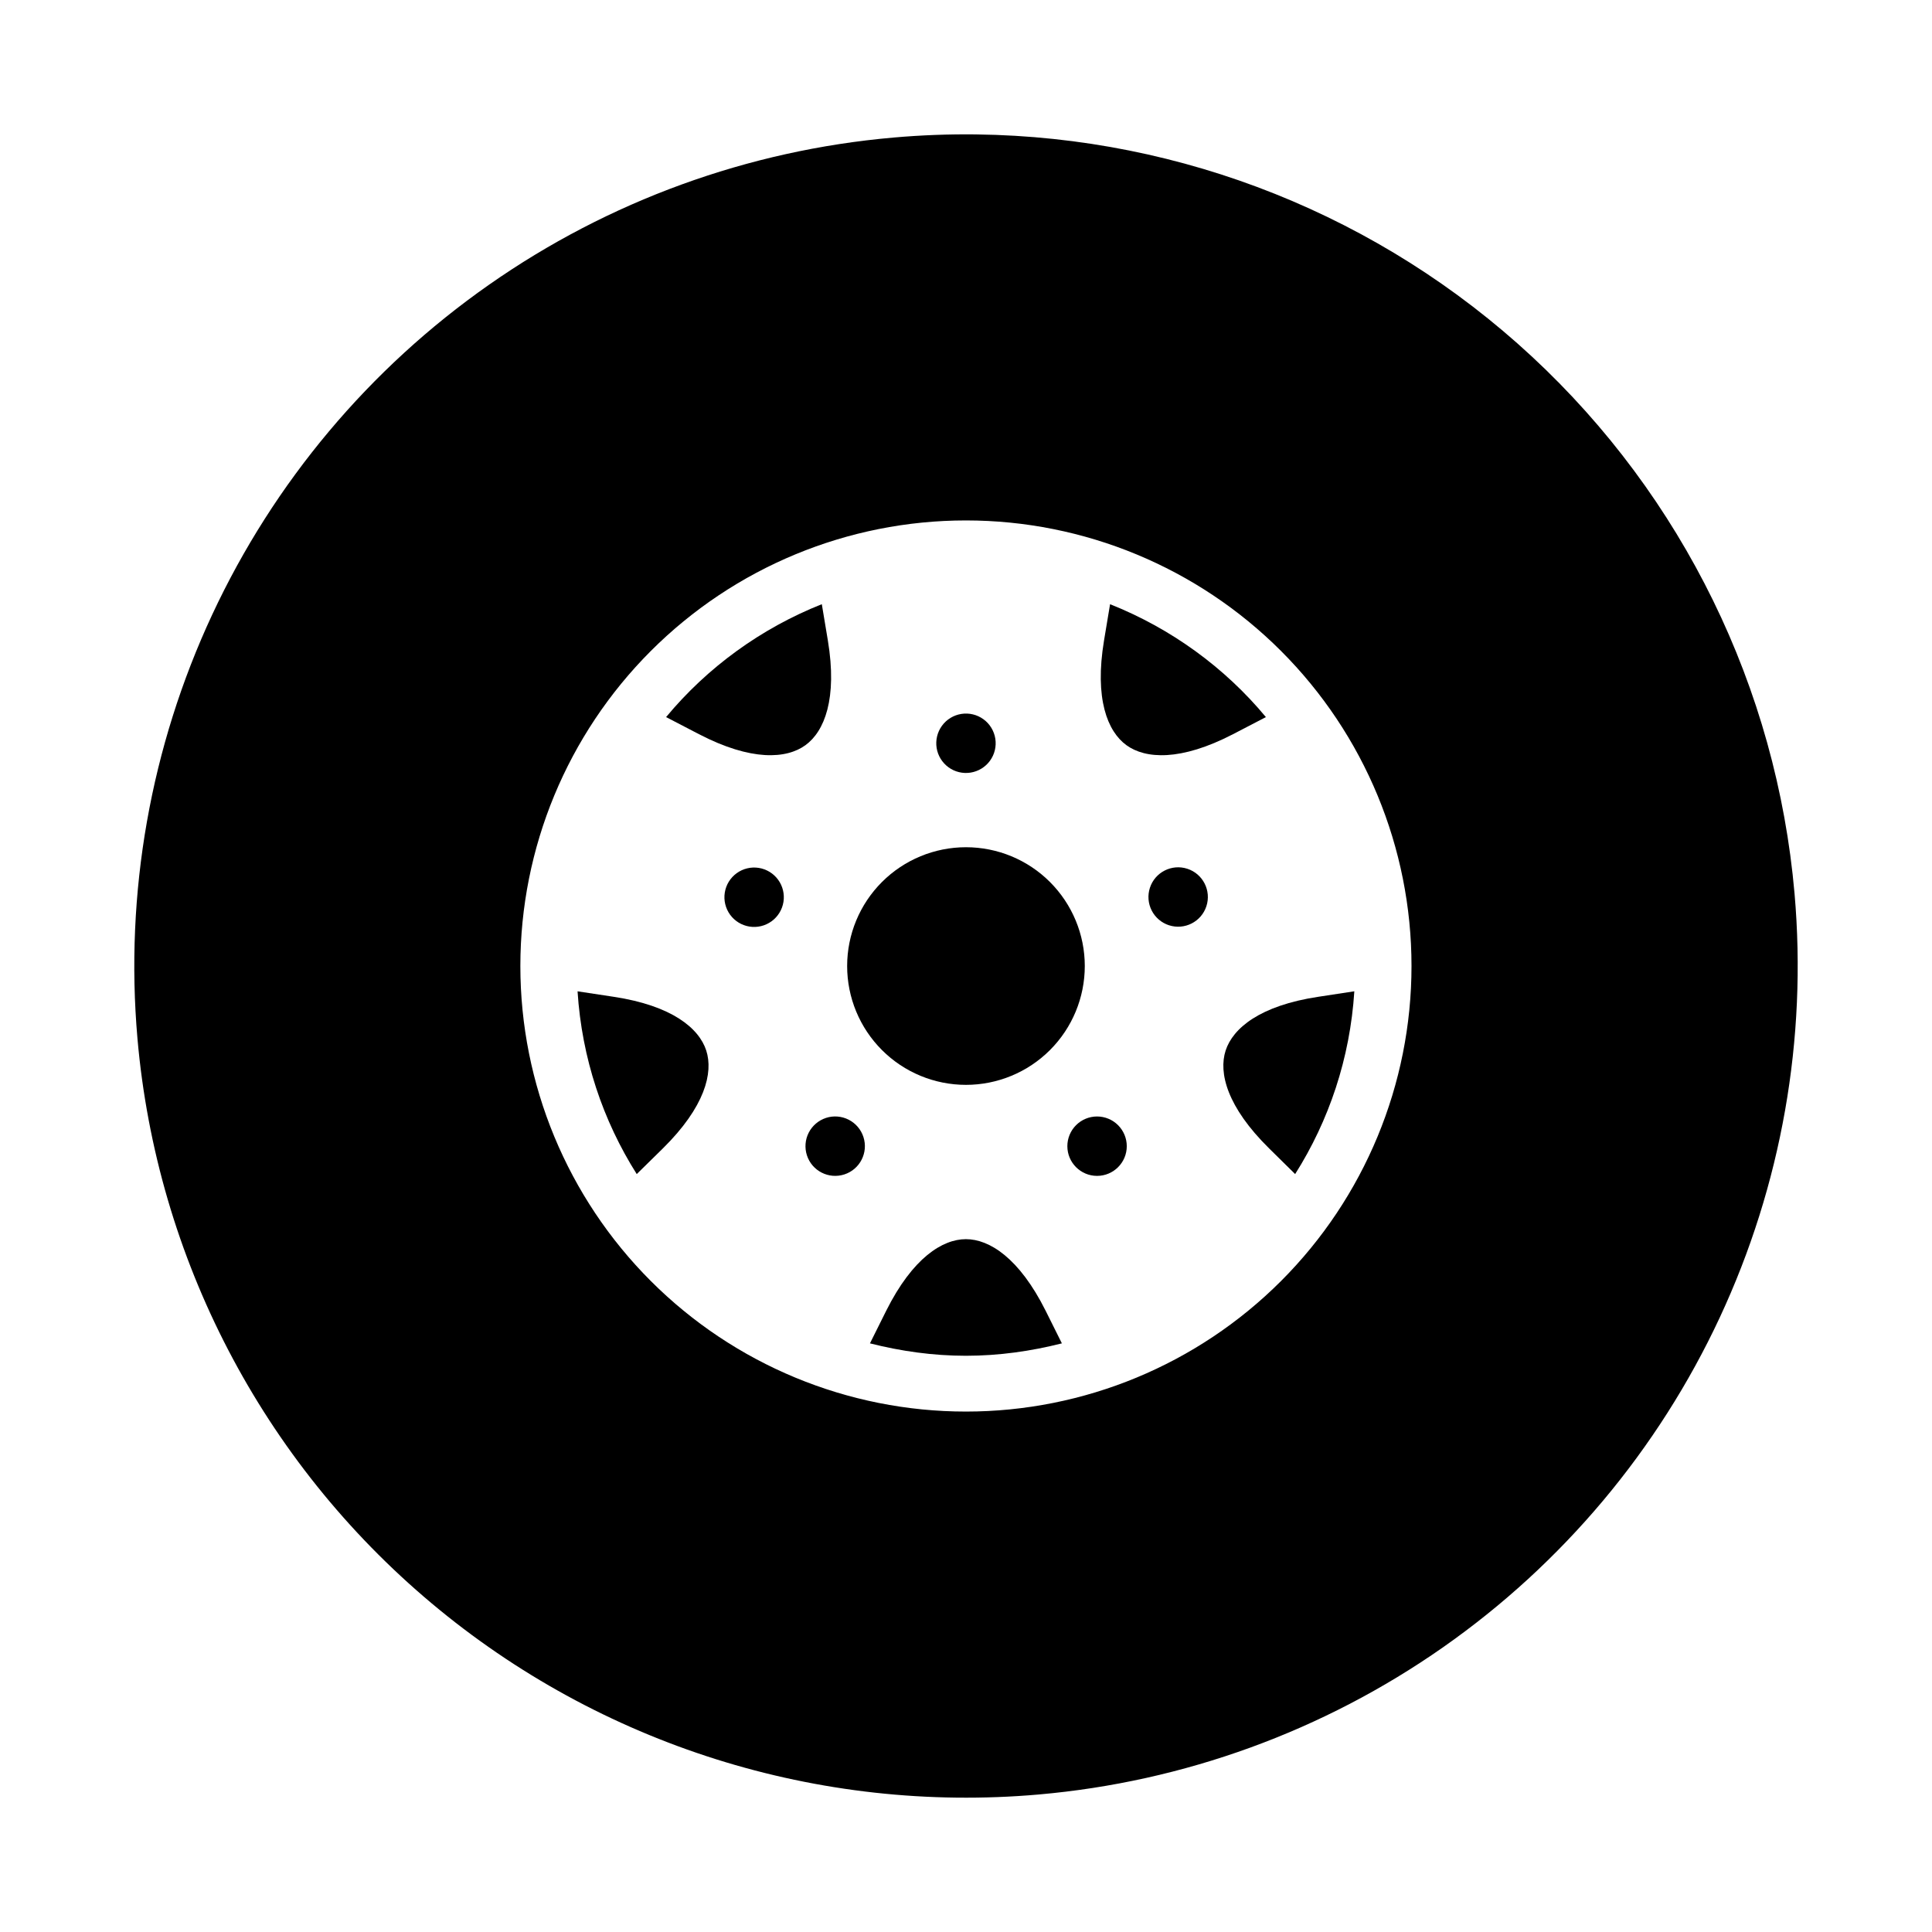 <?xml version="1.0" encoding="UTF-8"?>
<!-- Uploaded to: SVG Repo, www.svgrepo.com, Generator: SVG Repo Mixer Tools -->
<svg fill="#000000" width="800px" height="800px" version="1.1" viewBox="144 144 512 512" xmlns="http://www.w3.org/2000/svg">
 <g>
  <path d="m402.81 179.62c-7.348-0.09-14.695 0.188-22.016 0.832-38.543 3.371-75.523 16.824-107.21 39.016-31.695 22.191-56.988 52.332-73.34 87.398-16.352 35.066-23.188 73.816-19.816 112.36 5.102 58.23 33.121 112.05 77.902 149.62 44.777 37.57 102.64 55.812 160.88 50.719 38.543-3.371 75.52-16.828 107.21-39.016 31.691-22.191 56.984-52.336 73.336-87.398 16.355-35.066 23.188-73.816 19.816-112.36-4.766-54.438-29.582-105.16-69.633-142.33-40.055-37.172-92.488-58.141-147.12-58.836zm-2.828 102.3c31.316 0 61.352 12.441 83.496 34.586 22.145 22.145 34.586 52.18 34.586 83.496s-12.441 61.348-34.586 83.492c-22.145 22.145-52.18 34.586-83.496 34.586s-61.352-12.441-83.496-34.586c-22.145-22.145-34.586-52.176-34.586-83.492s12.441-61.352 34.586-83.496c22.145-22.145 52.18-34.586 83.496-34.586z"/>
  <path d="m361.79 304.12 1.598 9.594c2.574 15.473-0.93 24.129-5.934 27.766-5.008 3.637-14.305 4.309-28.23-2.922-2.898-1.512-5.801-3.012-8.703-4.523 10.934-13.164 25.098-23.488 41.266-29.918z"/>
  <path d="m438.18 304.12c16.176 6.434 30.363 16.75 41.297 29.918l-8.703 4.523c-13.926 7.227-23.254 6.559-28.258 2.922-5.008-3.637-8.508-12.293-5.934-27.766 0.535-3.203 1.07-6.394 1.598-9.594z"/>
  <path d="m297.06 406.71 9.531 1.445c15.516 2.34 22.656 8.352 24.57 14.238 1.91 5.887-0.332 14.945-11.5 25.953l-6.918 6.797c-8.965-14.18-14.547-30.668-15.684-48.43z"/>
  <path d="m502.91 406.71c-1.133 17.762-6.715 34.25-15.684 48.43l-6.887-6.793c-11.18-11.008-13.445-20.066-11.531-25.953 1.914-5.887 9.055-11.902 24.57-14.238 3.18-0.477 6.356-0.957 9.531-1.453z"/>
  <path d="m399.98 472.39c6.188 0 14.109 4.938 21.125 18.973 1.434 2.879 2.867 5.766 4.305 8.641-8.145 2.059-16.637 3.289-25.43 3.289s-17.285-1.227-25.43-3.289l4.305-8.641c7.016-14.031 14.934-18.973 21.125-18.973z"/>
  <path d="m431.48 400.01c0 8.352-3.32 16.363-9.223 22.266-5.906 5.906-13.918 9.223-22.266 9.223-8.352 0-16.363-3.316-22.266-9.223-5.906-5.902-9.223-13.914-9.223-22.266 0-8.352 3.316-16.359 9.223-22.266 5.902-5.902 13.914-9.219 22.266-9.219 8.348 0 16.359 3.316 22.262 9.219 5.906 5.906 9.227 13.914 9.227 22.266z"/>
  <path d="m406.36 345.6c1.227-1.691 1.734-3.797 1.406-5.859s-1.457-3.91-3.148-5.137c-1.688-1.227-3.797-1.734-5.859-1.406s-3.91 1.461-5.137 3.148c-1.227 1.691-1.73 3.797-1.406 5.859 0.328 2.062 1.461 3.91 3.148 5.137s3.797 1.734 5.859 1.406 3.91-1.461 5.137-3.148z"/>
  <path d="m350.22 377.15c-1.227-1.688-3.074-2.82-5.137-3.148s-4.172 0.18-5.859 1.406c-1.691 1.227-2.824 3.074-3.148 5.137-0.328 2.062 0.18 4.172 1.406 5.859 1.227 1.688 3.074 2.82 5.137 3.148s4.168-0.18 5.859-1.406c1.688-1.227 2.82-3.074 3.148-5.137 0.324-2.062-0.18-4.168-1.406-5.859z"/>
  <path d="m362.9 440.26c-1.984 0.645-3.633 2.055-4.582 3.914-0.949 1.859-1.117 4.019-0.473 6.008 1.344 4.133 5.785 6.394 9.922 5.051 4.133-1.344 6.394-5.785 5.051-9.918-0.645-1.988-2.051-3.637-3.91-4.582-1.859-0.949-4.019-1.121-6.008-0.477z"/>
  <path d="m426.86 447.75c0 4.348 3.523 7.871 7.871 7.871s7.875-3.523 7.875-7.871c0-2.086-0.832-4.09-2.309-5.566-1.473-1.477-3.477-2.305-5.566-2.305-2.086 0-4.09 0.828-5.566 2.305-1.477 1.477-2.305 3.481-2.305 5.566z"/>
  <path d="m453.79 389.2c4.137 1.344 8.574-0.918 9.918-5.051 1.344-4.133-0.918-8.574-5.051-9.918-4.137-1.344-8.578 0.918-9.922 5.051-0.645 1.988-0.477 4.148 0.473 6.008s2.598 3.269 4.582 3.914z"/>
 </g>
</svg>